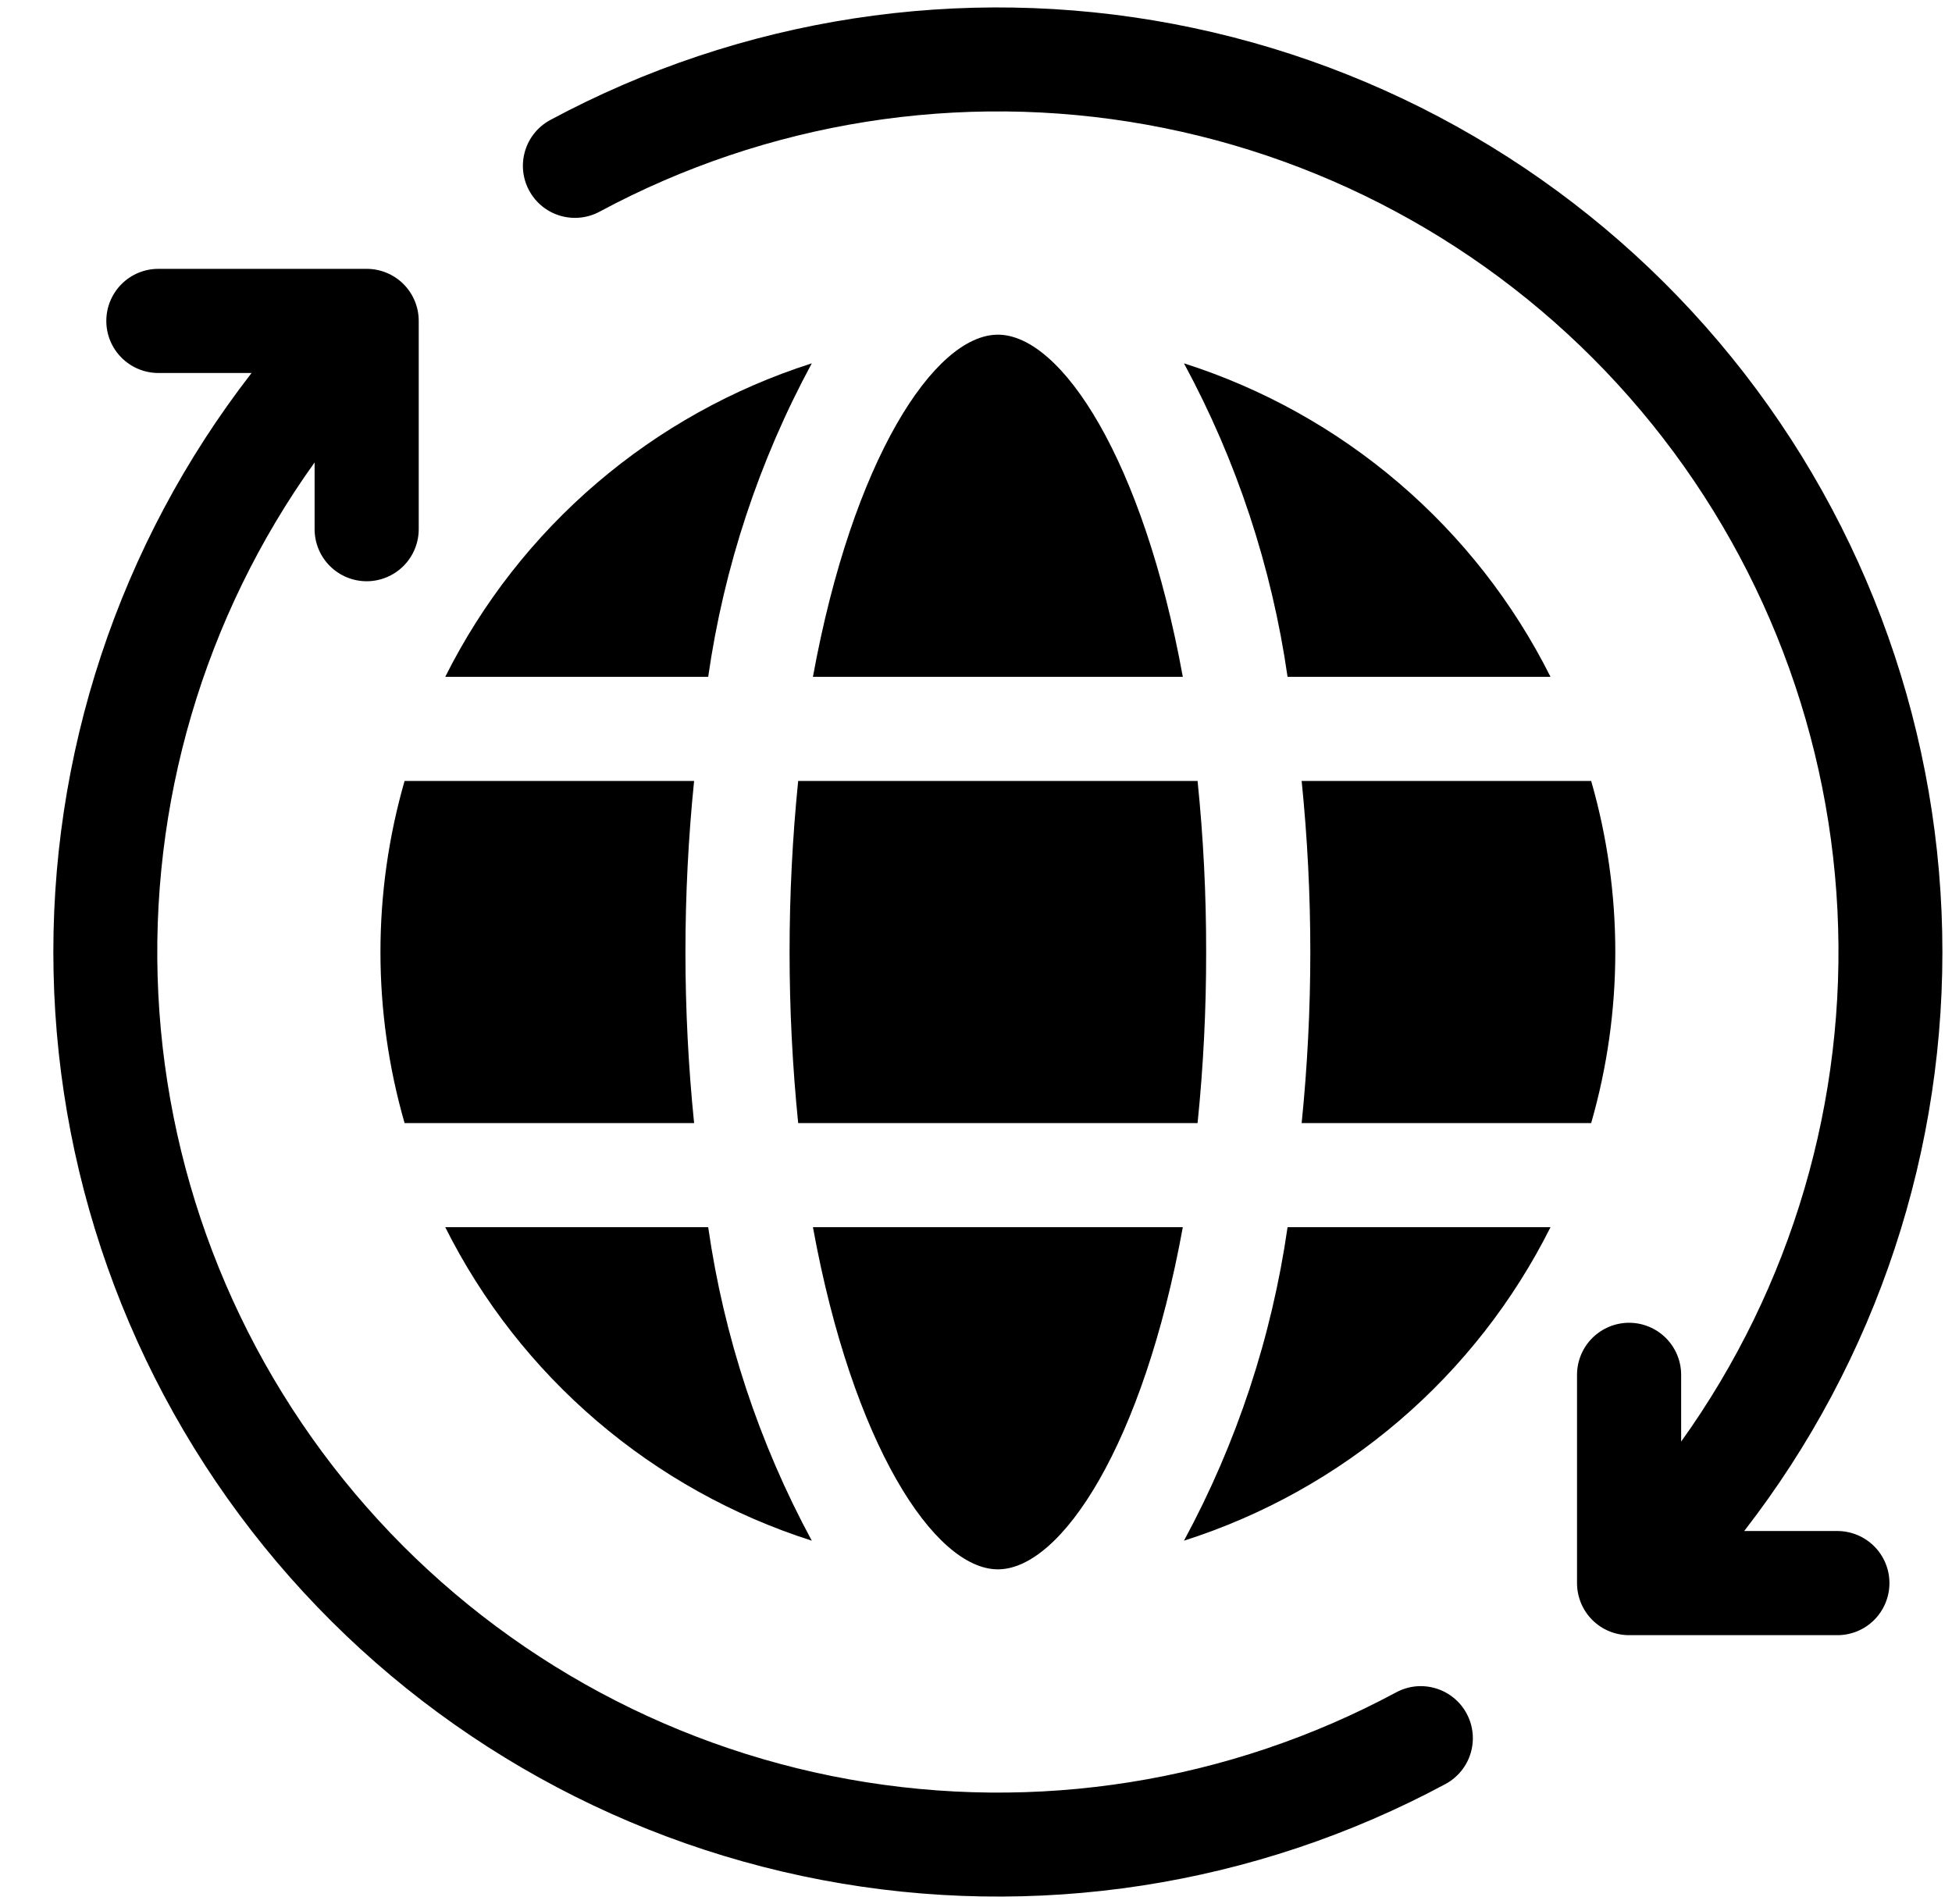 <svg width="41" height="40" viewBox="0 0 41 40" fill="none" xmlns="http://www.w3.org/2000/svg">
<g clip-path="url(#clip0_2676_20984)">
<path d="M25.334 20C25.336 18.8 25.276 17.6 25.154 16.406H16.765C16.524 18.796 16.524 21.204 16.765 23.594H25.154C25.276 22.4 25.336 21.2 25.334 20Z" fill="black"/>
<path d="M17.075 25.781C17.905 30.334 19.625 32.969 20.96 32.969C22.295 32.969 24.015 30.334 24.844 25.781H17.075Z" fill="black"/>
<path d="M24.844 14.219C24.015 9.666 22.295 7.031 20.96 7.031C19.625 7.031 17.905 9.666 17.075 14.219H24.844Z" fill="black"/>
<path d="M38.593 32.164H36.635C39.423 28.57 40.891 24.128 40.794 19.58C40.698 15.033 39.042 10.657 36.104 7.184C33.167 3.712 29.125 1.354 24.657 0.505C20.188 -0.344 15.564 0.368 11.558 2.521C11.302 2.659 11.112 2.892 11.029 3.17C10.946 3.448 10.976 3.747 11.114 4.002C11.251 4.258 11.485 4.448 11.762 4.531C12.04 4.614 12.34 4.584 12.595 4.446C16.109 2.557 20.16 1.913 24.087 2.62C28.013 3.327 31.585 5.344 34.219 8.34C36.854 11.337 38.396 15.137 38.594 19.122C38.792 23.107 37.635 27.042 35.311 30.285V28.883C35.311 28.593 35.196 28.315 34.991 28.11C34.786 27.905 34.508 27.789 34.218 27.789C33.928 27.789 33.649 27.905 33.444 28.11C33.239 28.315 33.124 28.593 33.124 28.883V33.258C33.124 33.548 33.239 33.826 33.444 34.032C33.649 34.237 33.928 34.352 34.218 34.352H38.593C38.883 34.352 39.161 34.237 39.366 34.032C39.571 33.826 39.686 33.548 39.686 33.258C39.686 32.968 39.571 32.69 39.366 32.485C39.161 32.28 38.883 32.164 38.593 32.164Z" fill="black"/>
<path d="M3.326 7.836H5.284C2.496 11.43 1.028 15.872 1.125 20.42C1.221 24.967 2.877 29.343 5.815 32.816C8.752 36.288 12.793 38.646 17.262 39.495C21.73 40.344 26.355 39.632 30.361 37.479C30.488 37.411 30.599 37.318 30.69 37.207C30.781 37.096 30.849 36.968 30.89 36.83C30.931 36.693 30.945 36.548 30.93 36.405C30.916 36.263 30.873 36.124 30.805 35.998C30.737 35.871 30.645 35.759 30.533 35.669C30.422 35.578 30.294 35.51 30.156 35.469C30.019 35.428 29.875 35.414 29.732 35.428C29.589 35.443 29.45 35.486 29.324 35.554C25.81 37.443 21.759 38.087 17.832 37.38C13.906 36.673 10.334 34.657 7.7 31.66C5.065 28.663 3.523 24.863 3.325 20.878C3.127 16.893 4.284 12.958 6.608 9.715V11.117C6.608 11.407 6.723 11.685 6.928 11.89C7.133 12.095 7.411 12.211 7.701 12.211C7.991 12.211 8.27 12.095 8.475 11.89C8.68 11.685 8.795 11.407 8.795 11.117V6.742C8.795 6.452 8.68 6.174 8.475 5.968C8.27 5.763 7.991 5.648 7.701 5.648H3.326C3.036 5.648 2.758 5.763 2.553 5.968C2.348 6.174 2.233 6.452 2.233 6.742C2.233 7.032 2.348 7.31 2.553 7.515C2.758 7.72 3.036 7.836 3.326 7.836Z" fill="black"/>
<path d="M27.044 25.781C26.713 28.088 25.977 30.317 24.868 32.367C26.526 31.838 28.061 30.983 29.383 29.852C30.706 28.721 31.788 27.337 32.567 25.781H27.044Z" fill="black"/>
<path d="M33.421 23.594C34.097 21.246 34.097 18.754 33.421 16.406H27.34C27.461 17.6 27.522 18.8 27.522 20C27.522 21.2 27.461 22.4 27.34 23.594H33.421Z" fill="black"/>
<path d="M32.567 14.219C31.788 12.663 30.706 11.279 29.383 10.148C28.061 9.017 26.526 8.162 24.868 7.633C25.977 9.683 26.713 11.912 27.044 14.219H32.567Z" fill="black"/>
<path d="M14.397 20C14.397 18.8 14.458 17.6 14.579 16.406H8.498C7.822 18.754 7.822 21.246 8.498 23.594H14.579C14.458 22.4 14.397 21.2 14.397 20Z" fill="black"/>
<path d="M14.875 14.219C15.206 11.912 15.942 9.683 17.051 7.633C15.393 8.162 13.858 9.017 12.536 10.148C11.213 11.279 10.131 12.663 9.352 14.219H14.875Z" fill="black"/>
<path d="M9.352 25.781C10.131 27.337 11.213 28.721 12.536 29.852C13.858 30.983 15.393 31.838 17.051 32.367C15.942 30.317 15.206 28.088 14.875 25.781H9.352Z" fill="black"/>
</g>
<defs>
<clipPath id="clip0_2676_20984">
<rect width="40" height="40" fill="white" transform="translate(0.959)"/>
</clipPath>
</defs>
</svg>
